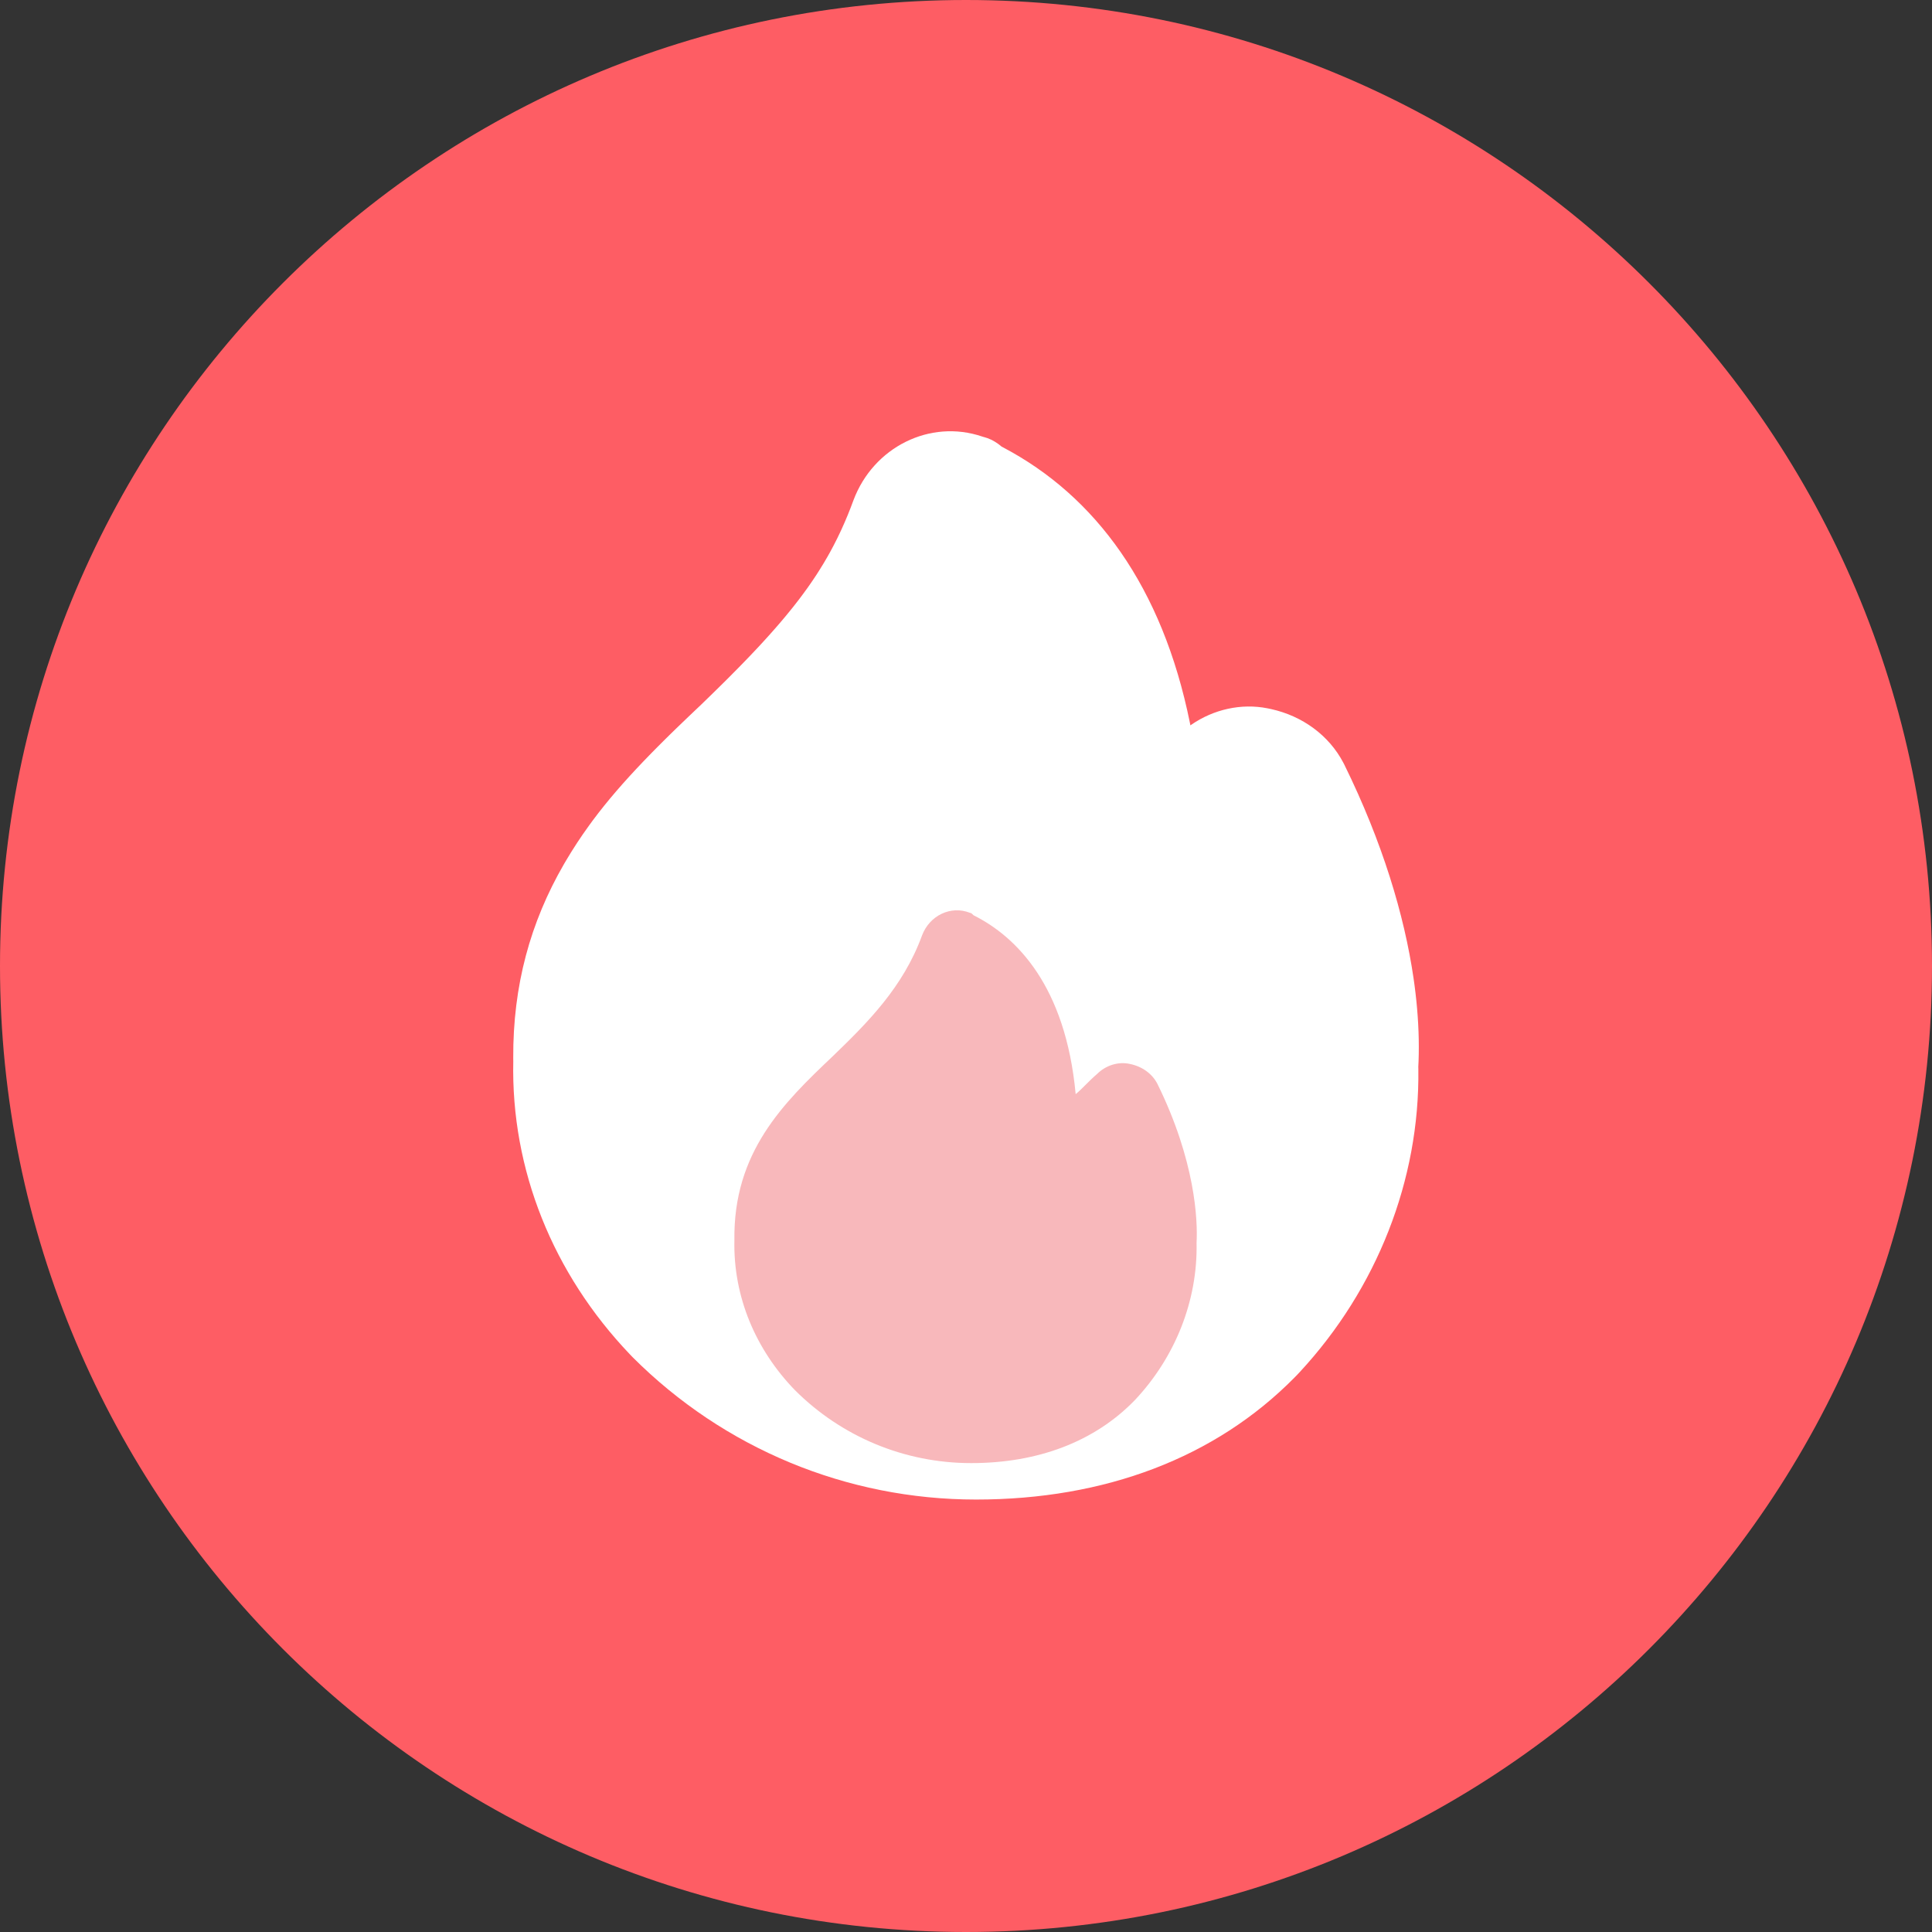 <?xml version="1.0" encoding="UTF-8"?>
<svg width="80px" height="80px" viewBox="0 0 80 80" version="1.1" xmlns="http://www.w3.org/2000/svg" xmlns:xlink="http://www.w3.org/1999/xlink">
    <rect x="0" y="0" width="80" height="80" fill="#333333" stroke="none"/>
    <title>2</title>
    <g id="Pages" stroke="none" stroke-width="1" fill="none" fill-rule="evenodd">
        <g id="利率-pc主页面" transform="translate(-1002, -6215)" fill-rule="nonzero">
            <g id="2" transform="translate(1002, 6215)">
                <path d="M0,40 C0,62.091 17.909,80 40,80 C62.091,80 80,62.091 80,40 C80,17.909 62.091,0 40,0 C17.909,0 0,17.909 0,40 Z" id="路径" fill="#FE5D64"></path>
                <path d="M35.34,20.714 C35.191,21.123 35.026,21.526 34.845,21.921 L34.754,22.114 L34.662,22.305 C34.568,22.495 34.47,22.682 34.368,22.868 L34.264,23.053 C34.158,23.239 34.048,23.422 33.933,23.603 L33.817,23.786 L33.696,23.968 C33.655,24.029 33.614,24.09 33.572,24.151 L33.444,24.334 L33.378,24.425 L33.244,24.608 C33.199,24.67 33.153,24.731 33.106,24.793 L32.963,24.978 C32.915,25.04 32.867,25.102 32.817,25.164 L32.665,25.351 C32.614,25.414 32.562,25.477 32.51,25.54 L32.349,25.731 L32.184,25.923 L32.013,26.118 L31.838,26.315 L31.657,26.515 L31.471,26.717 L31.376,26.819 L31.182,27.025 L30.982,27.235 L30.776,27.448 L30.565,27.664 L30.347,27.884 L30.124,28.109 L29.894,28.337 L29.657,28.57 L29.415,28.807 L29.039,29.172 L28.557,29.63 L28.273,29.902 L28.002,30.163 L27.739,30.419 L27.485,30.67 L27.238,30.917 L26.999,31.159 L26.882,31.279 L26.654,31.515 C25.83,32.375 25.147,33.165 24.55,33.966 L24.39,34.185 C24.048,34.656 23.729,35.143 23.433,35.644 L23.352,35.782 C21.959,38.191 21.237,40.809 21.252,43.813 L21.254,43.958 L21.254,43.932 C21.154,48.435 22.897,52.739 26.08,56.078 L26.202,56.205 C29.976,59.978 35.06,62.093 40.414,62.093 C45.753,62.093 50.321,60.365 53.6,57.044 L53.718,56.923 L53.824,56.81 C57.016,53.362 58.79,48.858 58.731,44.272 L58.729,44.18 L58.726,44.237 C58.769,43.468 58.755,42.634 58.677,41.745 L58.652,41.477 C58.629,41.248 58.602,41.02 58.572,40.792 L58.533,40.513 C58.15,37.892 57.244,34.872 55.663,31.657 L55.623,31.58 C55.029,30.45 53.933,29.647 52.629,29.36 L52.489,29.331 C51.398,29.113 50.249,29.372 49.323,30.014 L49.292,30.036 L49.274,29.944 C48.129,24.285 45.356,20.543 41.55,18.533 L41.476,18.495 L41.435,18.46 C41.412,18.441 41.389,18.423 41.366,18.406 L41.314,18.368 C41.142,18.246 40.954,18.151 40.739,18.096 L40.708,18.089 L40.67,18.076 C38.513,17.343 36.166,18.51 35.34,20.714 L35.34,20.714 Z" id="路径" fill="#FFFFFF"></path>
                <path d="M40.213,60.584 C37.449,60.584 34.842,59.489 32.913,57.56 C31.296,55.891 30.358,53.701 30.41,51.355 C30.358,47.705 32.443,45.671 34.477,43.742 C35.937,42.334 37.397,40.874 38.179,38.736 C38.492,37.902 39.378,37.485 40.161,37.797 C40.213,37.797 40.265,37.85 40.317,37.902 C42.09,38.788 44.123,40.822 44.541,45.306 C44.801,45.097 45.062,44.785 45.427,44.472 C45.792,44.107 46.314,43.95 46.783,44.055 C47.304,44.159 47.721,44.472 47.93,44.889 C49.494,48.07 49.599,50.52 49.547,51.459 C49.599,53.858 48.66,56.204 46.991,57.977 C45.323,59.698 42.976,60.584 40.213,60.584 L40.213,60.584 Z" id="路径" fill="#F8B8BB"></path>
            </g>
        </g>
    </g>
</svg>